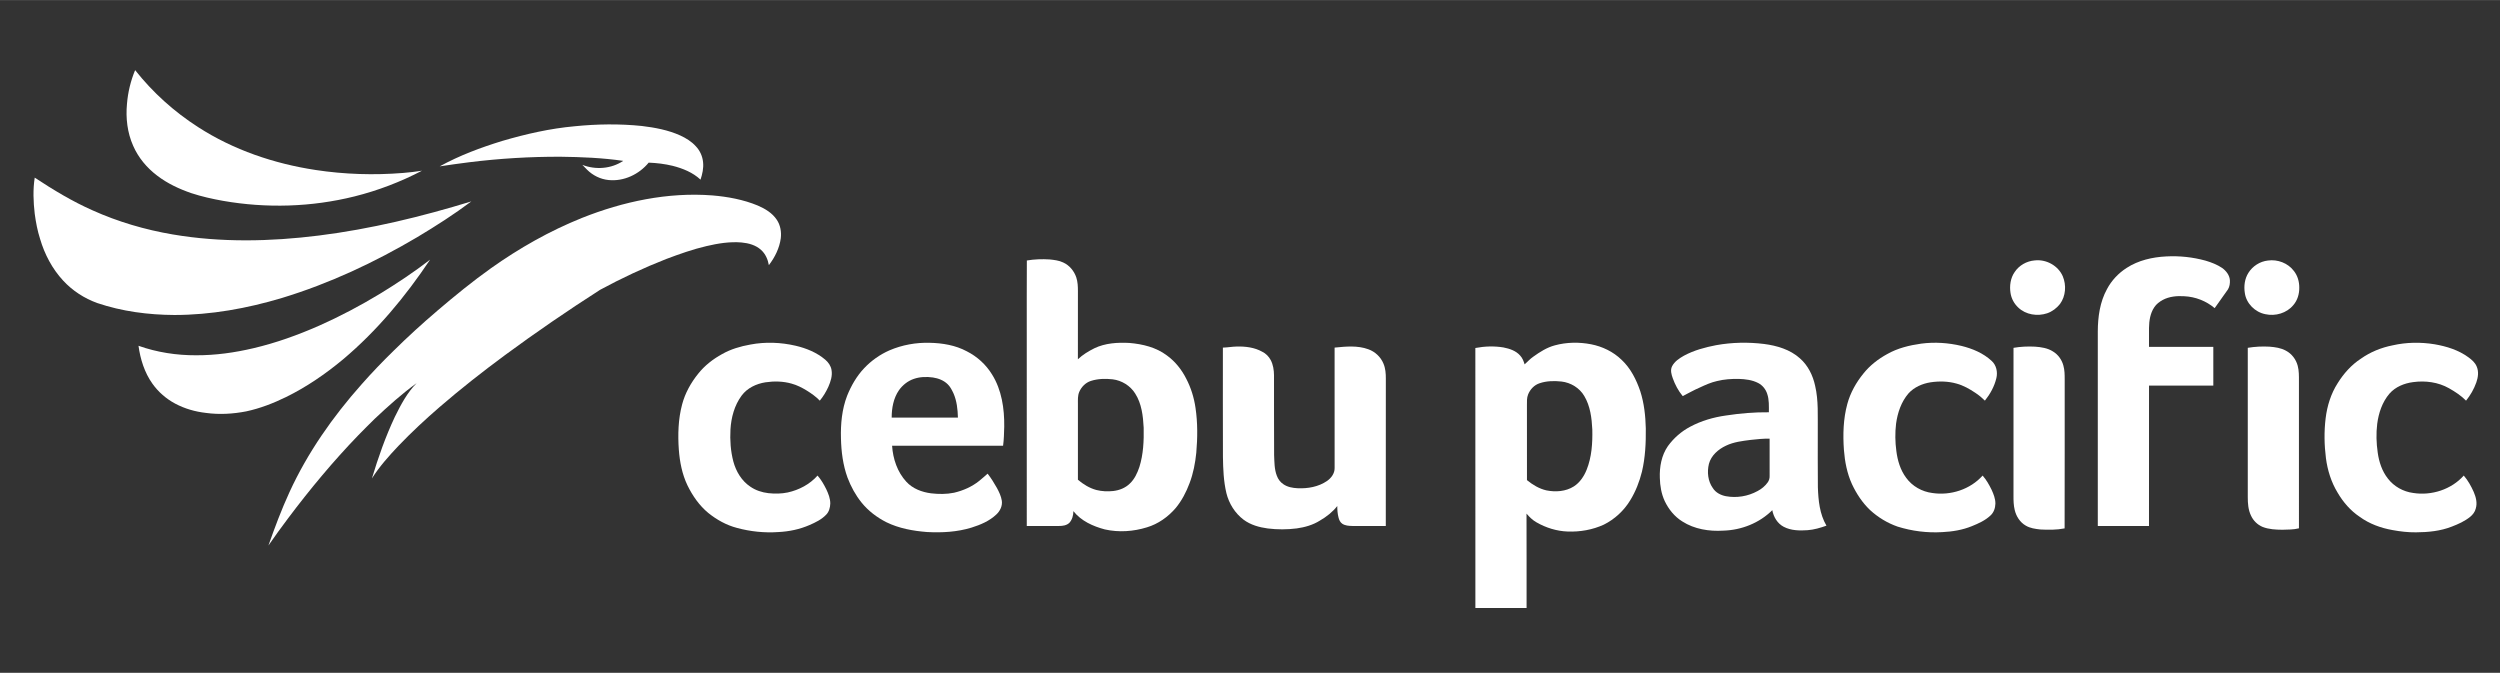 <svg width="457pt" height="123pt" viewBox="0 0 4285 1153" version="1.1" xmlns="http://www.w3.org/2000/svg" xmlns:xlink="http://www.w3.org/1999/xlink">
 <rect x="0" y="0" width="4285" height="1153" fill="#333333" stroke="none"/>
 <g id="#ffffffff">
 </g>
 <g id="#06a7e0ff">
  <path fill="#ffffff" opacity="1.00" d=" M 217.64 177.93 C 219.22 158.09 223.98 138.45 231.61 120.07 C 261.79 158.30 298.46 191.32 339.43 217.63 C 400.06 256.80 469.87 280.43 541.01 291.21 C 590.55 298.76 640.98 300.31 690.92 296.29 C 701.75 295.36 712.57 294.19 723.30 292.43 C 686.66 311.61 647.76 326.46 607.64 336.50 C 534.07 354.84 456.66 357.17 382.02 344.05 C 363.81 340.77 345.70 336.75 328.11 330.97 C 307.18 323.78 286.81 314.30 269.21 300.74 C 251.66 287.46 237.05 269.99 228.24 249.74 C 218.26 227.34 215.32 202.22 217.64 177.93 Z">
  </path>
  <path fill="#ffffff" opacity="1.00" d=" M 59.52 366.29 C 57.13 345.75 56.33 324.84 59.51 304.33 C 91.21 325.23 123.83 344.98 158.61 360.36 C 202.36 380.04 248.75 393.63 296.02 401.68 C 378.80 415.78 463.59 413.98 546.69 403.55 C 635.39 392.42 722.55 371.21 807.93 345.03 C 778.31 367.24 747.09 387.24 715.34 406.24 C 642.25 449.46 564.78 485.82 483.43 510.52 C 423.65 528.48 361.52 539.71 298.99 539.75 C 254.23 539.48 209.16 533.66 166.67 519.26 C 144.53 511.27 124.22 498.13 108.25 480.81 C 89.53 460.64 76.42 435.65 68.70 409.34 C 64.19 395.34 61.49 380.84 59.52 366.29 Z">
  </path>
  <path fill="#ffffff" opacity="1.00" d=" M 651.34 503.32 C 680.89 485.29 709.77 466.07 737.18 444.89 C 695.04 507.96 646.06 566.99 587.87 615.91 C 557.84 640.87 525.40 663.17 490.30 680.39 C 468.51 691.01 445.73 699.89 421.98 704.95 C 399.32 709.36 375.93 710.72 353.01 707.59 C 334.68 705.51 316.60 700.37 300.30 691.67 C 284.92 683.50 271.42 671.79 261.33 657.59 C 247.69 638.52 240.56 615.56 237.38 592.53 C 268.97 603.75 302.55 608.94 336.03 608.79 C 369.25 608.94 402.36 604.26 434.64 596.62 C 473.26 587.55 510.72 574.03 546.99 558.06 C 582.92 542.11 617.72 523.67 651.34 503.32 Z">
  </path>
 </g>
 <g id="#039482ff">
  <path fill="#ffffff" opacity="1.00" d=" M 984.88 216.28 C 1023.11 212.43 1061.74 211.85 1099.98 215.77 C 1122.50 218.47 1145.15 222.68 1165.95 232.04 C 1175.77 236.57 1185.25 242.36 1192.55 250.46 C 1199.68 257.89 1204.18 267.77 1205.08 278.04 C 1206.16 288.15 1203.83 298.21 1200.70 307.77 C 1187.54 295.44 1170.30 288.51 1153.06 284.11 C 1139.55 280.82 1125.70 279.16 1111.83 278.62 C 1095.40 298.69 1069.20 311.11 1043.10 308.42 C 1029.24 307.08 1016.11 300.55 1006.27 290.77 C 1003.46 288.08 1000.80 285.23 998.13 282.40 C 1020.83 291.34 1047.82 289.28 1068.20 275.58 C 1032.71 270.45 996.80 268.93 960.97 268.50 C 908.53 268.32 856.08 271.50 804.04 277.97 C 787.17 279.91 770.40 282.63 753.59 285.00 C 787.57 266.31 824.12 252.70 861.13 241.33 C 901.55 229.51 942.86 220.06 984.88 216.28 Z">
  </path>
  <path fill="#ffffff" opacity="1.00" d=" M 997.43 373.40 C 1068.10 345.27 1144.67 328.92 1220.96 334.79 C 1247.53 337.03 1274.13 341.93 1298.85 352.17 C 1311.40 357.56 1323.78 364.96 1331.45 376.59 C 1337.61 385.79 1339.57 397.31 1338.27 408.19 C 1336.03 425.11 1328.15 440.88 1317.84 454.32 C 1316.14 444.66 1312.06 435.00 1304.61 428.38 C 1295.58 419.89 1282.99 416.57 1270.95 415.45 C 1250.78 413.75 1230.55 417.06 1210.96 421.65 C 1187.37 427.13 1164.53 435.30 1141.88 443.80 C 1103.06 459.02 1065.21 476.76 1028.54 496.60 C 973.04 532.17 918.62 569.44 865.54 608.54 C 827.18 636.86 789.64 666.34 753.53 697.49 C 729.09 718.62 705.40 740.64 683.04 763.97 C 666.54 781.45 650.34 799.50 637.47 819.89 C 648.25 784.00 660.69 748.51 676.67 714.58 C 686.85 693.96 697.68 673.04 714.08 656.60 C 688.64 674.96 665.32 696.01 642.49 717.46 C 633.05 727.05 623.21 736.24 613.97 746.03 C 571.07 790.47 531.52 838.07 494.39 887.42 C 482.60 902.98 471.21 918.84 460.07 934.88 C 470.98 903.93 482.48 873.14 496.20 843.31 C 527.25 775.69 570.37 714.16 619.71 658.67 C 637.16 638.86 655.46 619.80 674.35 601.35 C 698.52 577.45 723.65 554.55 749.51 532.49 C 779.29 507.11 809.62 482.30 841.52 459.61 C 890.05 425.19 942.16 395.58 997.43 373.40 Z">
  </path>
 </g>
 <g id="#2574bbff">
  <path fill="#ffffff" opacity="1.00" d=" M 3644.97 459.12 C 3665.11 446.01 3689.26 440.54 3713.02 439.36 C 3735.66 438.16 3758.51 440.59 3780.38 446.61 C 3790.34 449.56 3800.17 453.37 3808.85 459.19 C 3815.62 464.11 3821.38 471.40 3822.04 480.03 C 3822.34 485.40 3821.57 491.11 3818.77 495.79 C 3811.20 506.55 3803.51 517.23 3795.94 527.99 C 3781.46 515.74 3762.96 508.52 3744.04 507.61 C 3731.45 506.77 3718.25 507.89 3706.97 513.94 C 3701.34 517.04 3695.98 521.01 3692.46 526.47 C 3685.42 536.84 3683.56 549.73 3683.39 562.01 C 3683.35 572.80 3683.37 583.59 3683.39 594.38 C 3720.13 594.37 3756.88 594.38 3793.62 594.38 C 3793.62 616.50 3793.62 638.62 3793.63 660.74 C 3756.89 660.74 3720.15 660.76 3683.42 660.73 C 3683.31 740.95 3683.42 821.16 3683.37 901.37 C 3654.12 901.38 3624.87 901.38 3595.63 901.37 C 3595.61 790.25 3595.62 679.13 3595.62 568.01 C 3595.74 543.14 3599.19 517.49 3611.36 495.43 C 3619.13 480.65 3630.94 468.13 3644.97 459.12 Z">
  </path>
  <path fill="#ffffff" opacity="1.00" d=" M 1760.02 446.33 C 1772.86 444.15 1786.01 443.71 1799.02 444.53 C 1806.93 445.38 1815.05 446.23 1822.32 449.73 C 1832.96 454.53 1840.95 464.21 1844.70 475.16 C 1847.28 482.83 1847.56 491.00 1847.56 499.03 C 1847.55 537.90 1847.59 576.78 1847.51 615.66 C 1855.73 607.79 1865.60 601.89 1875.72 596.80 C 1894.33 587.84 1915.54 586.59 1935.86 587.67 C 1958.45 589.57 1981.64 595.17 2000.02 609.05 C 2014.16 619.28 2025.31 633.30 2033.15 648.84 C 2041.35 664.47 2046.60 681.58 2049.12 699.05 C 2052.90 724.46 2052.64 750.33 2050.44 775.88 C 2048.63 793.60 2045.29 811.30 2038.92 827.99 C 2033.16 843.39 2025.47 858.24 2014.89 870.91 C 2001.87 885.95 1985.03 897.97 1965.86 903.69 C 1942.65 910.90 1917.49 912.64 1893.71 907.28 C 1873.49 901.93 1853.01 892.81 1839.81 875.93 C 1839.75 883.08 1837.81 890.54 1832.92 895.94 C 1828.21 900.51 1821.30 901.44 1815.02 901.38 C 1796.64 901.38 1778.26 901.38 1759.88 901.37 C 1759.86 790.92 1759.88 680.47 1759.87 570.02 C 1759.97 528.79 1759.68 487.56 1760.02 446.33 M 1869.75 652.77 C 1860.61 655.70 1853.37 663.13 1849.71 671.87 C 1847.08 678.23 1847.57 685.25 1847.55 691.98 C 1847.56 735.37 1847.55 778.76 1847.55 822.15 C 1856.81 829.98 1867.50 836.60 1879.30 839.73 C 1888.68 842.06 1898.49 842.50 1908.09 841.45 C 1918.57 840.25 1929.02 836.16 1936.58 828.62 C 1944.74 820.98 1949.43 810.50 1952.96 800.09 C 1959.72 778.46 1960.72 755.53 1960.27 733.04 C 1959.22 712.89 1956.84 691.72 1945.71 674.35 C 1937.32 660.96 1922.74 651.93 1907.10 650.01 C 1894.66 648.59 1881.75 648.92 1869.75 652.77 Z">
  </path>
  <path fill="#ffffff" opacity="1.00" d=" M 3487.19 446.24 C 3506.94 443.80 3527.62 455.00 3535.59 473.37 C 3541.99 488.57 3540.75 507.39 3530.85 520.85 C 3525.16 528.01 3517.58 533.82 3508.90 536.80 C 3492.16 542.44 3472.10 539.35 3459.17 526.88 C 3452.21 520.35 3447.44 511.48 3446.04 502.03 C 3444.11 489.77 3445.90 476.46 3453.14 466.13 C 3460.65 454.73 3473.63 447.37 3487.19 446.24 Z">
  </path>
  <path fill="#ffffff" opacity="1.00" d=" M 3887.25 446.40 C 3903.85 444.06 3921.57 450.76 3931.70 464.27 C 3938.14 472.33 3941.02 482.76 3940.96 492.97 C 3941.08 503.66 3937.89 514.62 3930.79 522.77 C 3919.42 536.64 3900.00 542.22 3882.73 538.35 C 3865.13 534.90 3850.10 520.00 3847.63 502.06 C 3845.76 490.37 3847.32 477.77 3853.69 467.62 C 3860.93 455.97 3873.57 447.89 3887.25 446.40 Z">
  </path>
  <path fill="#ffffff" opacity="1.00" d=" M 1286.23 590.40 C 1311.78 585.55 1338.33 586.57 1363.62 592.42 C 1382.02 596.73 1400.10 604.07 1414.60 616.44 C 1419.81 620.92 1424.04 626.89 1425.20 633.79 C 1427.08 643.81 1423.74 653.83 1419.76 662.91 C 1415.88 671.35 1411.08 679.40 1405.16 686.57 C 1398.56 679.72 1390.75 674.20 1382.70 669.22 C 1374.57 664.24 1365.97 659.85 1356.73 657.36 C 1342.23 653.23 1326.82 652.93 1311.96 655.14 C 1296.26 657.62 1280.63 664.95 1271.06 678.04 C 1258.73 694.71 1253.23 715.54 1252.02 736.01 C 1251.02 754.40 1252.27 773.08 1256.97 790.94 C 1261.56 807.89 1271.16 824.10 1286.01 833.96 C 1295.16 840.32 1306.02 843.86 1317.04 845.13 C 1328.02 846.32 1339.22 846.21 1350.06 843.95 C 1369.49 839.71 1388.00 829.97 1401.28 814.97 C 1407.50 822.05 1412.22 830.28 1416.37 838.70 C 1419.93 846.32 1423.17 854.44 1423.11 862.99 C 1422.89 869.80 1421.00 877.04 1416.08 882.01 C 1408.32 890.21 1397.92 895.25 1387.70 899.70 C 1370.78 907.11 1352.44 910.91 1334.03 911.80 C 1310.20 913.44 1286.13 910.95 1263.11 904.69 C 1245.06 899.97 1228.46 890.71 1213.99 879.05 C 1198.60 866.35 1186.99 849.59 1178.30 831.75 C 1169.17 812.69 1165.09 791.62 1163.51 770.66 C 1161.70 744.70 1162.41 718.22 1169.17 692.96 C 1174.26 673.71 1184.15 655.97 1196.59 640.52 C 1207.70 626.48 1222.05 615.30 1237.70 606.74 C 1252.65 598.25 1269.37 593.39 1286.23 590.40 Z">
  </path>
  <path fill="#ffffff" opacity="1.00" d=" M 1524.40 600.41 C 1546.15 591.05 1570.00 586.75 1593.65 587.42 C 1615.43 587.86 1637.68 591.57 1657.06 601.97 C 1674.79 610.89 1690.00 624.74 1700.36 641.69 C 1716.94 668.20 1721.64 700.28 1721.26 731.05 C 1720.93 742.00 1720.79 753.00 1719.28 763.87 C 1655.87 763.88 1592.46 763.87 1529.05 763.88 C 1530.49 786.25 1538.05 808.92 1553.47 825.59 C 1564.33 837.47 1580.20 843.41 1595.88 845.42 C 1608.95 846.92 1622.34 847.06 1635.28 844.37 C 1650.76 840.73 1665.75 834.23 1678.21 824.22 C 1683.22 820.23 1687.94 815.89 1692.77 811.69 C 1698.78 819.39 1703.96 827.70 1708.73 836.23 C 1712.40 843.06 1715.88 850.21 1717.09 857.95 C 1718.47 866.85 1714.17 875.73 1707.71 881.68 C 1695.91 892.90 1680.53 899.36 1665.20 904.16 C 1640.58 911.75 1614.48 913.13 1588.90 911.74 C 1564.97 909.88 1540.79 905.52 1519.09 894.87 C 1502.92 886.63 1488.13 875.39 1476.70 861.23 C 1466.37 848.42 1458.42 833.79 1452.62 818.43 C 1444.80 796.88 1441.90 773.85 1441.40 751.02 C 1440.73 726.36 1443.08 701.19 1452.03 678.02 C 1458.95 660.87 1468.33 644.53 1481.09 631.04 C 1493.28 618.07 1508.11 607.59 1524.40 600.41 M 1566.25 649.29 C 1555.92 652.82 1547.01 659.94 1540.74 668.81 C 1531.37 682.43 1528.33 699.35 1528.35 715.62 C 1566.19 715.63 1604.03 715.61 1641.87 715.63 C 1641.52 701.45 1639.99 687.00 1634.21 673.91 C 1631.59 668.43 1628.87 662.86 1624.46 658.57 C 1617.71 651.83 1608.40 648.29 1599.12 646.86 C 1588.17 645.34 1576.76 645.61 1566.25 649.29 Z">
  </path>
  <path fill="#ffffff" opacity="1.00" d=" M 2664.95 591.79 C 2685.08 586.30 2706.54 585.98 2726.98 589.92 C 2746.51 593.71 2765.14 602.69 2779.46 616.62 C 2794.98 631.15 2804.74 650.68 2811.48 670.59 C 2818.06 691.04 2820.36 712.60 2820.90 734.00 C 2821.22 758.89 2820.03 784.02 2814.29 808.33 C 2810.03 825.49 2803.50 842.20 2794.25 857.30 C 2783.46 875.09 2767.61 889.79 2748.99 899.07 C 2729.68 907.96 2708.17 911.69 2686.98 910.89 C 2668.28 910.22 2649.88 904.52 2633.69 895.22 C 2626.95 891.46 2621.39 886.01 2616.45 880.17 C 2616.69 934.11 2616.49 988.04 2616.57 1041.98 C 2587.32 1042.02 2558.07 1041.99 2528.81 1042.00 C 2528.76 893.43 2528.86 744.87 2528.75 596.31 C 2544.61 593.31 2561.05 592.72 2577.01 595.39 C 2587.46 597.45 2598.42 601.06 2605.61 609.36 C 2609.51 613.54 2611.56 618.99 2613.19 624.38 C 2618.14 619.97 2622.57 614.95 2628.09 611.18 C 2639.38 603.08 2651.38 595.41 2664.95 591.79 M 2638.87 656.74 C 2629.68 659.70 2622.53 667.34 2619.07 676.22 C 2616.85 681.87 2617.18 688.03 2617.17 693.98 C 2617.22 736.92 2617.11 779.86 2617.22 822.79 C 2626.93 830.79 2638.13 837.51 2650.50 840.36 C 2666.27 843.52 2683.76 842.35 2697.61 833.53 C 2707.89 826.94 2714.89 816.33 2719.44 805.18 C 2728.26 783.33 2729.73 759.34 2729.22 736.02 C 2728.24 716.35 2725.76 695.85 2715.46 678.63 C 2707.35 664.73 2692.29 655.64 2676.43 653.80 C 2663.92 652.43 2650.88 652.66 2638.87 656.74 Z">
  </path>
  <path fill="#ffffff" opacity="1.00" d=" M 2941.33 591.51 C 2968.48 586.61 2996.40 586.04 3023.77 589.43 C 3045.73 592.31 3068.28 598.92 3085.06 614.04 C 3098.86 626.10 3107.30 643.26 3111.11 660.99 C 3117.14 686.53 3115.38 712.94 3115.68 738.96 C 3115.74 770.98 3115.47 803.01 3115.84 835.03 C 3116.62 857.52 3118.85 881.08 3130.55 900.85 C 3120.03 904.57 3109.25 907.80 3098.06 908.61 C 3084.37 909.55 3069.76 909.32 3057.33 902.80 C 3046.57 897.20 3039.85 885.99 3037.71 874.29 C 3015.67 896.31 2984.82 908.49 2953.84 909.36 C 2929.60 910.91 2904.14 906.88 2883.43 893.57 C 2870.14 885.33 2859.98 872.71 2853.32 858.68 C 2847.56 846.30 2845.29 832.58 2844.96 819.01 C 2844.26 800.12 2847.77 780.37 2858.70 764.59 C 2868.74 750.70 2881.99 739.10 2897.19 731.15 C 2916.06 721.07 2936.90 715.04 2958.03 712.06 C 2982.45 708.32 3007.15 706.22 3031.86 706.50 C 3031.82 695.95 3032.49 685.09 3028.99 674.95 C 3026.49 667.04 3020.90 660.11 3013.49 656.33 C 3003.21 651.01 2991.42 649.65 2980.01 649.29 C 2967.60 649.12 2955.10 649.95 2943.03 652.95 C 2932.63 655.25 2922.89 659.66 2913.29 664.15 C 2903.28 668.41 2893.87 673.90 2884.15 678.77 C 2876.59 669.68 2871.01 659.10 2867.05 648.00 C 2864.79 641.62 2862.67 634.30 2865.85 627.84 C 2870.07 619.35 2878.41 613.98 2886.41 609.45 C 2903.48 600.28 2922.38 595.13 2941.33 591.51 M 3001.09 753.79 C 2986.59 755.62 2971.74 757.33 2958.40 763.71 C 2945.22 769.83 2932.88 780.47 2929.08 795.00 C 2925.73 808.82 2927.29 824.46 2935.69 836.26 C 2940.52 844.10 2949.28 848.63 2958.12 850.33 C 2976.51 853.75 2996.06 850.57 3012.43 841.52 C 3019.22 838.03 3025.28 833.02 3029.75 826.81 C 3032.03 823.67 3033.25 819.81 3033.14 815.93 C 3033.10 794.54 3033.13 773.15 3033.12 751.76 C 3022.39 751.39 3011.73 752.74 3001.09 753.79 Z">
  </path>
  <path fill="#ffffff" opacity="1.00" d=" M 3293.01 588.83 C 3316.01 585.82 3339.57 587.39 3362.11 592.78 C 3380.82 597.40 3399.32 605.12 3413.60 618.36 C 3421.77 625.63 3424.29 637.53 3421.79 647.92 C 3418.46 662.12 3411.19 675.20 3402.13 686.54 C 3397.10 681.57 3391.65 677.04 3385.74 673.17 C 3375.82 666.52 3365.25 660.51 3353.67 657.36 C 3339.16 653.23 3323.75 652.93 3308.89 655.15 C 3294.81 657.39 3280.90 663.43 3271.19 674.11 C 3258.72 688.57 3252.40 707.36 3249.87 726.04 C 3247.98 741.62 3248.27 757.44 3250.35 772.99 C 3252.41 789.23 3257.23 805.56 3267.17 818.80 C 3277.58 833.25 3294.34 842.65 3311.94 844.84 C 3343.22 849.68 3376.98 838.77 3398.20 814.98 C 3404.61 822.21 3409.40 830.73 3413.63 839.38 C 3417.01 846.81 3420.16 854.68 3420.11 862.98 C 3419.96 870.55 3417.35 878.43 3411.54 883.54 C 3402.58 891.99 3391.11 897.10 3379.84 901.67 C 3363.74 908.26 3346.36 911.09 3329.05 911.91 C 3303.22 913.48 3277.12 910.18 3252.43 902.45 C 3234.92 896.33 3218.74 886.49 3205.12 873.92 C 3192.02 861.39 3181.91 846.01 3174.26 829.65 C 3165.84 811.21 3162.01 791.02 3160.47 770.91 C 3158.63 744.63 3159.32 717.80 3166.31 692.24 C 3171.48 673.04 3181.47 655.37 3193.97 640.00 C 3205.01 626.19 3219.21 615.16 3234.68 606.72 C 3252.53 596.56 3272.82 591.68 3293.01 588.83 Z">
  </path>
  <path fill="#ffffff" opacity="1.00" d=" M 4100.93 591.77 C 4124.52 586.39 4149.09 586.07 4172.95 589.94 C 4193.40 593.47 4213.89 599.80 4230.81 612.20 C 4236.56 616.35 4242.24 621.23 4245.01 627.96 C 4248.86 636.66 4247.50 646.67 4244.39 655.38 C 4240.41 666.71 4234.33 677.24 4226.81 686.57 C 4218.32 677.95 4208.13 671.28 4197.66 665.35 C 4179.11 654.81 4157.00 651.94 4136.05 654.80 C 4120.94 656.75 4105.75 662.90 4095.54 674.55 C 4083.17 689.02 4076.95 707.75 4074.53 726.40 C 4072.53 742.77 4073.04 759.40 4075.42 775.71 C 4077.63 791.58 4082.81 807.41 4092.85 820.12 C 4103.23 833.71 4119.27 842.59 4136.18 844.78 C 4167.59 849.76 4201.58 838.89 4222.89 814.97 C 4230.11 823.30 4235.49 833.05 4239.97 843.07 C 4243.77 851.88 4246.34 861.90 4243.50 871.37 C 4242.14 877.20 4238.34 882.09 4233.76 885.79 C 4224.48 893.27 4213.45 898.23 4202.39 902.45 C 4182.92 910.14 4161.76 912.12 4141.00 912.27 C 4127.49 912.42 4114.04 910.86 4100.79 908.40 C 4080.69 904.85 4061.01 897.69 4044.44 885.60 C 4028.77 875.14 4016.15 860.53 4006.70 844.33 C 3995.72 826.34 3989.34 805.87 3986.64 785.05 C 3983.78 762.46 3983.37 739.48 3986.13 716.86 C 3988.69 695.67 3995.16 674.76 4006.72 656.69 C 4016.97 640.19 4030.21 625.27 4046.57 614.63 C 4062.75 603.17 4081.51 595.60 4100.93 591.77 Z">
  </path>
  <path fill="#ffffff" opacity="1.00" d=" M 2096.02 595.66 C 2104.06 595.49 2112.00 593.91 2120.05 593.81 C 2134.84 593.45 2150.22 595.31 2163.32 602.66 C 2169.64 605.66 2174.77 610.91 2178.04 617.06 C 2182.19 624.99 2183.55 634.10 2183.64 642.96 C 2183.84 688.63 2183.47 734.30 2183.83 779.96 C 2184.38 791.84 2184.14 804.14 2188.54 815.39 C 2190.64 821.08 2194.38 826.23 2199.45 829.62 C 2206.57 834.68 2215.47 836.26 2224.03 836.68 C 2241.48 837.53 2259.73 834.31 2274.38 824.34 C 2281.68 819.30 2287.74 811.24 2287.54 802.01 C 2287.55 733.23 2287.61 664.44 2287.50 595.65 C 2306.72 593.72 2326.84 591.69 2345.39 598.51 C 2356.89 602.65 2366.49 611.58 2371.17 622.90 C 2374.74 631.10 2375.37 640.18 2375.32 649.01 C 2375.30 733.13 2375.34 817.25 2375.25 901.37 C 2356.16 901.38 2337.07 901.39 2317.99 901.37 C 2312.02 901.22 2305.61 900.92 2300.53 897.44 C 2297.02 895.00 2295.21 890.91 2294.24 886.90 C 2292.52 880.47 2292.11 873.78 2292.10 867.15 C 2284.02 877.47 2273.55 885.67 2262.25 892.18 C 2250.34 899.71 2236.52 903.57 2222.69 905.54 C 2206.22 907.65 2189.48 907.68 2173.02 905.65 C 2158.35 903.70 2143.49 899.56 2131.48 890.59 C 2116.73 879.47 2106.44 862.94 2102.05 845.07 C 2097.20 824.76 2096.43 803.78 2096.12 782.99 C 2095.86 720.55 2096.05 658.10 2096.02 595.66 Z">
  </path>
  <path fill="#ffffff" opacity="1.00" d=" M 3451.16 596.05 C 3463.29 593.93 3475.72 593.39 3488.03 594.02 C 3498.63 594.79 3509.64 596.39 3518.77 602.26 C 3527.60 607.54 3533.97 616.48 3536.62 626.38 C 3538.80 634.05 3538.88 642.08 3538.88 649.99 C 3538.78 735.17 3539.05 820.35 3538.75 905.53 C 3525.03 908.23 3510.89 908.08 3496.98 907.37 C 3488.48 906.38 3479.66 905.25 3472.19 900.78 C 3462.29 895.15 3455.73 884.83 3453.21 873.90 C 3451.29 866.11 3451.09 858.05 3451.12 850.08 C 3451.15 765.40 3451.08 680.72 3451.16 596.05 Z">
  </path>
  <path fill="#ffffff" opacity="1.00" d=" M 3852.69 596.01 C 3865.00 593.96 3877.57 593.34 3890.03 594.05 C 3899.61 594.81 3909.47 596.17 3918.01 600.89 C 3928.06 606.14 3935.45 615.92 3938.28 626.85 C 3940.56 635.37 3940.38 644.27 3940.38 653.02 C 3940.38 737.14 3940.37 821.25 3940.39 905.37 C 3931.15 907.79 3921.49 907.48 3912.04 907.84 C 3900.58 907.72 3888.79 907.21 3878.03 902.95 C 3869.27 899.31 3862.18 892.23 3858.23 883.66 C 3853.46 873.85 3852.66 862.73 3852.69 851.99 C 3852.69 766.66 3852.67 681.33 3852.69 596.01 Z">
  </path>
 </g>
</svg>